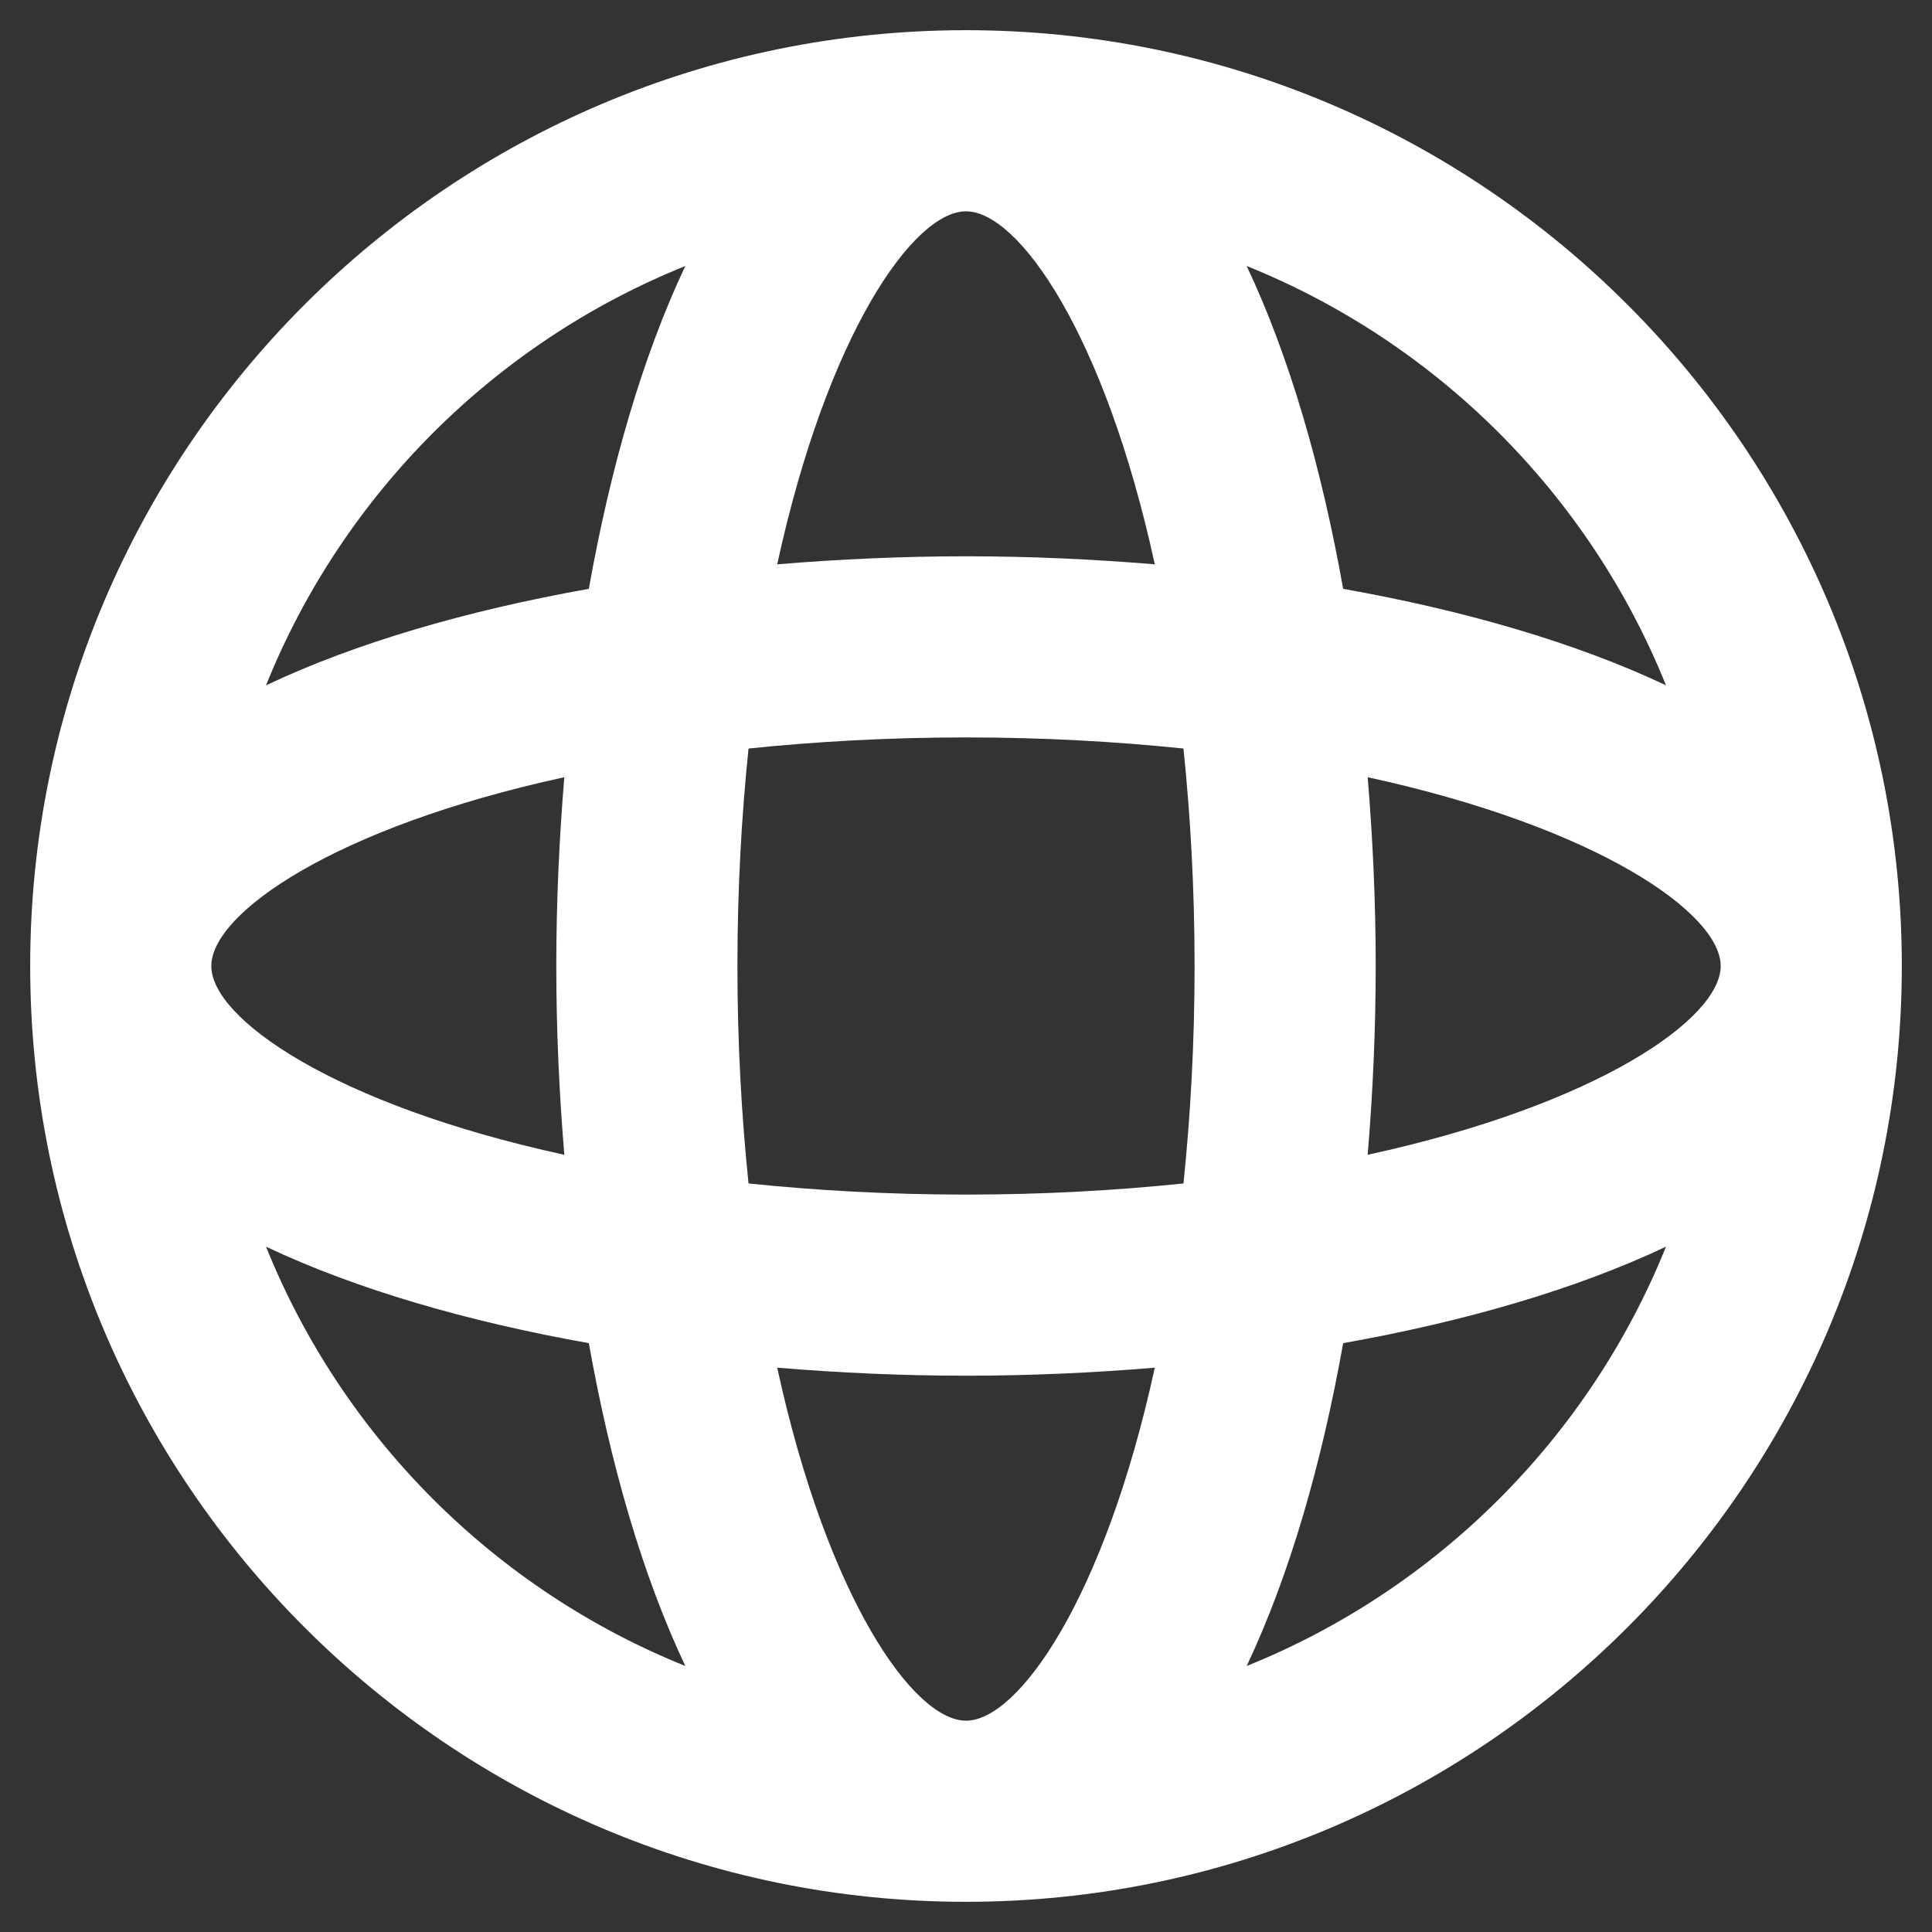 <?xml version="1.0" encoding="UTF-8" standalone="no"?>
<!DOCTYPE svg PUBLIC "-//W3C//DTD SVG 1.1//EN" "http://www.w3.org/Graphics/SVG/1.1/DTD/svg11.dtd">
<svg width="100%" height="100%" viewBox="0 0 32 32" version="1.1" xmlns="http://www.w3.org/2000/svg" xmlns:xlink="http://www.w3.org/1999/xlink" xml:space="preserve" xmlns:serif="http://www.serif.com/" style="fill-rule:evenodd;clip-rule:evenodd;stroke-linejoin:round;stroke-miterlimit:2;">
    <rect x="0" y="0" width="32" height="32" fill="#333333" stroke="none"/>
    <path d="M16,0.5C7.453,0.5 0.5,7.453 0.5,16C0.5,24.547 7.453,31.5 16,31.5C24.547,31.5 31.5,24.547 31.5,16C31.5,7.453 24.547,0.5 16,0.5ZM22.653,19.127C22.739,18.095 22.786,17.048 22.786,16C22.786,14.952 22.739,13.905 22.653,12.873C26.47,13.704 28.5,15.13 28.5,16C28.5,16.87 26.47,18.296 22.653,19.127ZM16,28.5C15.13,28.5 13.704,26.47 12.873,22.653C13.905,22.739 14.952,22.786 16,22.786C17.048,22.786 18.095,22.739 19.127,22.653C18.296,26.47 16.87,28.5 16,28.5ZM16,19.786C14.7,19.786 13.505,19.716 12.398,19.602C12.284,18.495 12.214,17.3 12.214,16C12.214,14.7 12.284,13.505 12.398,12.398C13.506,12.284 14.7,12.214 16,12.214C17.3,12.214 18.495,12.284 19.602,12.398C19.716,13.506 19.786,14.7 19.786,16C19.786,17.3 19.716,18.495 19.602,19.602C18.495,19.716 17.3,19.786 16,19.786ZM3.5,16C3.5,15.13 5.53,13.704 9.347,12.873C9.261,13.905 9.214,14.952 9.214,16C9.214,17.048 9.261,18.095 9.347,19.127C5.53,18.296 3.5,16.87 3.5,16ZM16,3.5C16.87,3.5 18.296,5.53 19.127,9.347C18.095,9.261 17.048,9.214 16,9.214C14.952,9.214 13.905,9.261 12.873,9.347C13.704,5.53 15.13,3.5 16,3.5ZM27.594,11.351C26.092,10.641 24.251,10.11 22.247,9.753C21.89,7.749 21.359,5.908 20.649,4.406C23.805,5.676 26.324,8.195 27.594,11.351ZM11.351,4.406C10.641,5.908 10.11,7.749 9.753,9.753C7.749,10.11 5.908,10.641 4.406,11.351C5.676,8.195 8.195,5.676 11.351,4.406ZM4.406,20.649C5.908,21.359 7.749,21.89 9.753,22.247C10.11,24.251 10.641,26.092 11.351,27.594C8.195,26.324 5.676,23.805 4.406,20.649ZM20.649,27.594C21.359,26.092 21.89,24.251 22.247,22.247C24.251,21.89 26.092,21.359 27.594,20.649C26.324,23.805 23.805,26.324 20.649,27.594Z" style="fill:white;fill-rule:nonzero;"/>
</svg>
